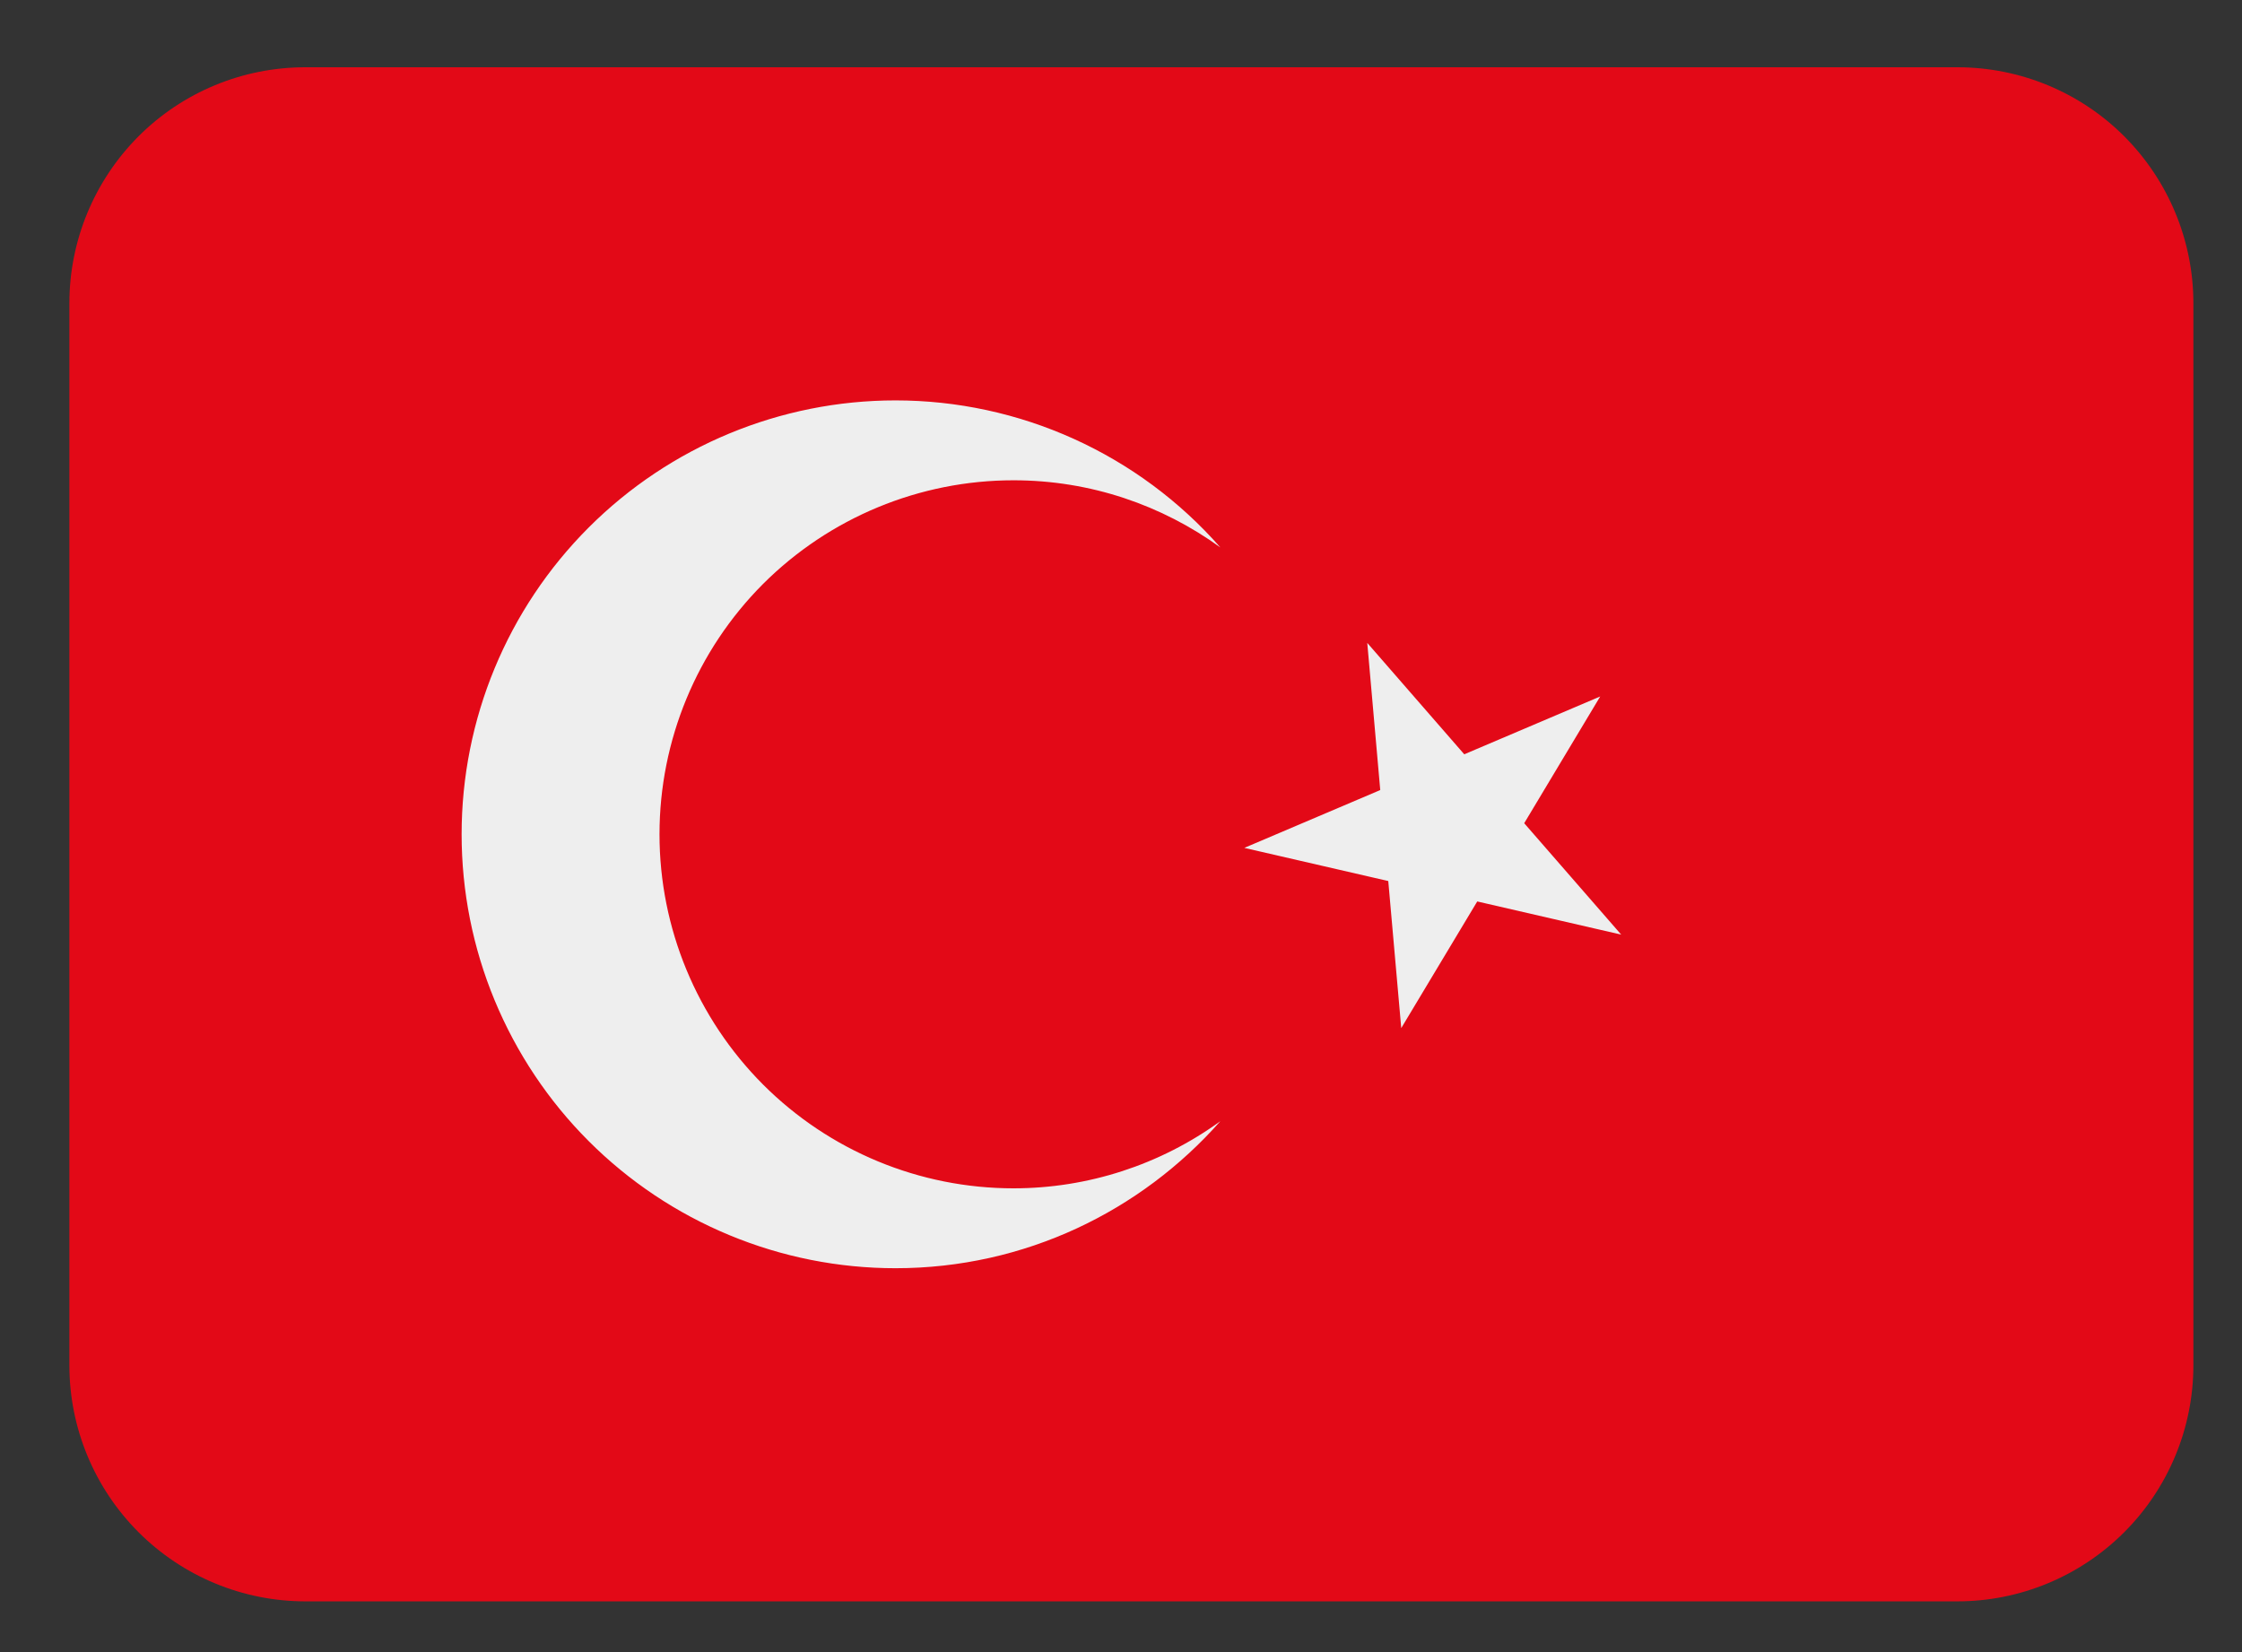 <svg width="19" height="14" viewBox="0 0 19 14" fill="none" xmlns="http://www.w3.org/2000/svg">
<rect x="0" y="0" width="19" height="14" fill="#333333" stroke="none"/>
<path d="M18.588 11.57C18.588 12.1 18.377 12.609 18.002 12.984C17.627 13.359 17.118 13.57 16.588 13.57H2.588C2.057 13.57 1.549 13.359 1.174 12.984C0.799 12.609 0.588 12.1 0.588 11.57V2.57C0.588 2.039 0.799 1.531 1.174 1.155C1.549 0.78 2.057 0.57 2.588 0.57H16.588C17.118 0.57 17.627 0.78 18.002 1.155C18.377 1.531 18.588 2.039 18.588 2.57V11.57Z" fill="#E30917"/>
<path d="M8.589 10.07C7.793 10.07 7.03 9.754 6.467 9.191C5.905 8.628 5.589 7.865 5.589 7.07C5.589 6.274 5.905 5.511 6.467 4.948C7.03 4.386 7.793 4.07 8.589 4.07C9.244 4.07 9.849 4.282 10.342 4.639C9.998 4.247 9.575 3.934 9.1 3.719C8.625 3.504 8.11 3.393 7.589 3.393C6.614 3.393 5.678 3.781 4.989 4.47C4.299 5.16 3.912 6.095 3.912 7.07C3.912 7.553 4.007 8.031 4.192 8.477C4.377 8.923 4.647 9.328 4.989 9.67C5.33 10.011 5.735 10.282 6.182 10.467C6.628 10.652 7.106 10.747 7.589 10.747C8.686 10.747 9.669 10.263 10.342 9.501C9.832 9.871 9.219 10.07 8.589 10.07ZM10.545 7.185L11.765 7.466L11.875 8.712L12.519 7.639L13.739 7.92L12.917 6.976L13.561 5.902L12.409 6.392L11.587 5.448L11.697 6.695L10.545 7.185Z" fill="#EEEEEE"/>
</svg>
